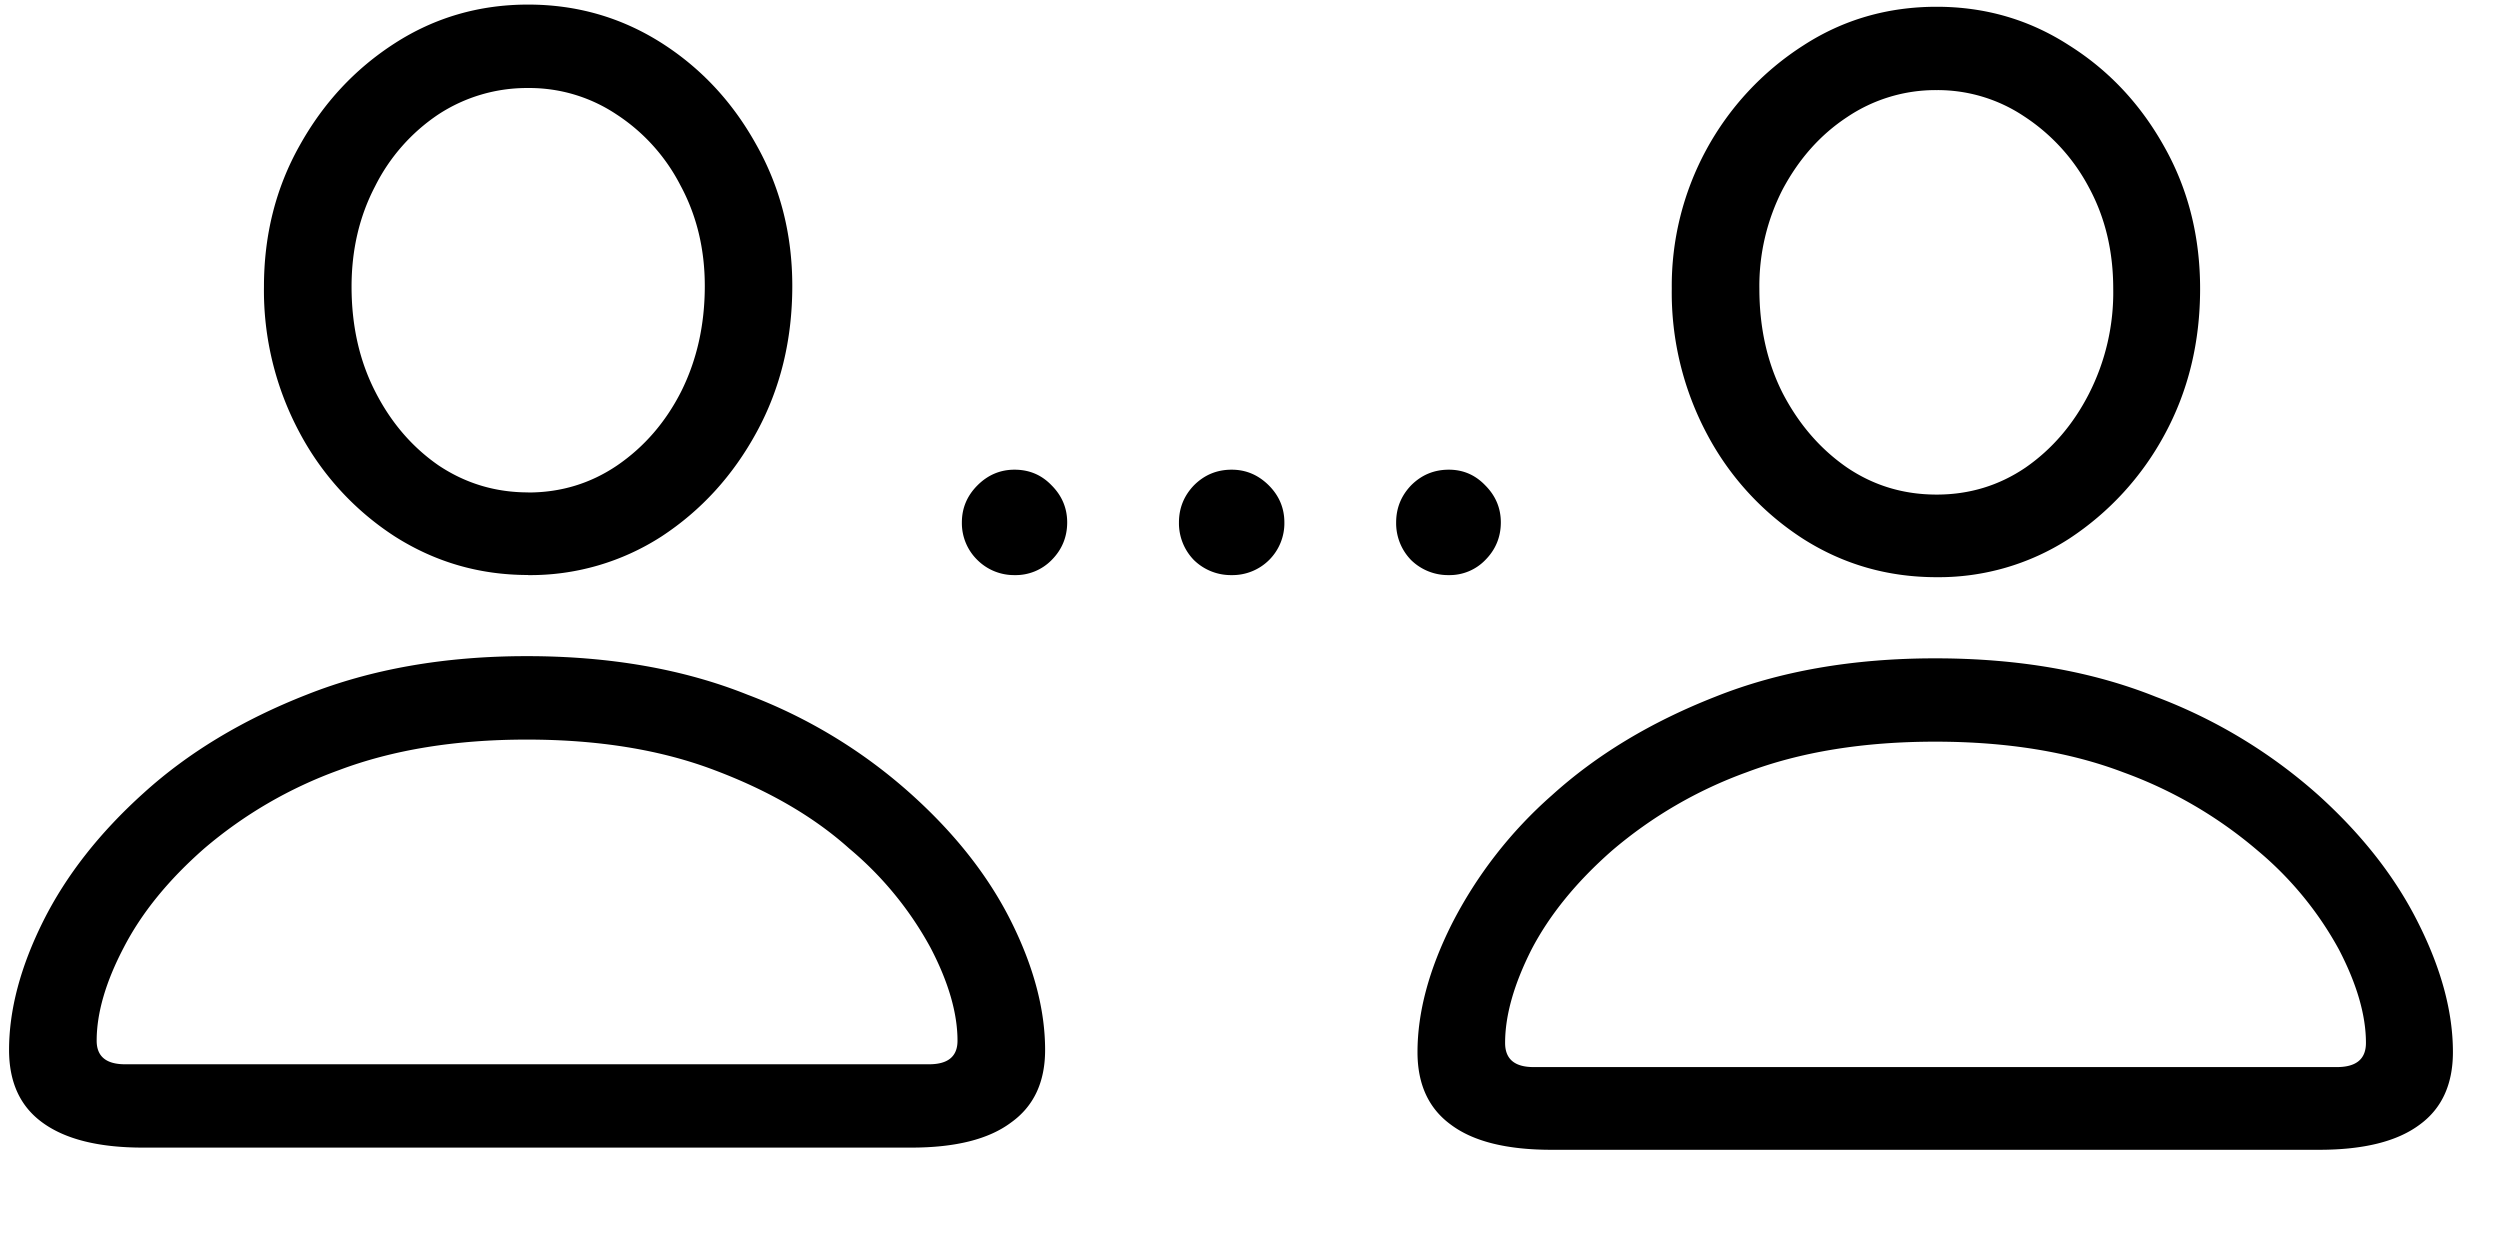 <svg xmlns="http://www.w3.org/2000/svg" width="24" height="12" fill="none"><path fill="#6D6D6D" d="M5.07 5.52c-.465 0-.89-.123-1.278-.369a2.688 2.688 0 0 1-.916-.998 2.886 2.886 0 0 1-.342-1.401c0-.497.114-.948.342-1.354.228-.41.533-.738.916-.984s.809-.37 1.278-.37c.465 0 .889.122 1.272.363.383.242.688.568.916.978.232.41.348.863.348 1.36 0 .515-.113.982-.341 1.401-.228.42-.534.755-.916 1.005a2.32 2.32 0 0 1-1.279.37Zm0-.792c.315 0 .6-.087.855-.26.26-.178.465-.415.615-.711.15-.301.226-.638.226-1.012 0-.355-.078-.677-.233-.964a1.786 1.786 0 0 0-.615-.683A1.505 1.505 0 0 0 5.07.845a1.55 1.55 0 0 0-.861.253 1.794 1.794 0 0 0-.608.69c-.15.287-.226.608-.226.964 0 .374.075.709.226 1.005.15.296.353.533.608.71.26.174.547.26.861.26Zm-3.698 6.289c-.424 0-.745-.08-.964-.24-.214-.155-.321-.387-.321-.697 0-.387.11-.8.328-1.237.219-.438.54-.848.964-1.23.428-.388.95-.703 1.565-.944.62-.246 1.324-.37 2.113-.37.797 0 1.504.124 2.119.37a4.977 4.977 0 0 1 1.558.943c.429.383.752.793.971 1.23.219.438.328.85.328 1.238 0 .31-.11.542-.328.697-.214.16-.533.24-.957.24H1.372Zm-.17-.8h7.717c.182 0 .273-.075.273-.226 0-.264-.086-.563-.26-.895a3.286 3.286 0 0 0-.779-.95c-.341-.306-.772-.556-1.292-.752-.515-.196-1.116-.294-1.804-.294-.684 0-1.286.098-1.805.294a4.179 4.179 0 0 0-1.292.752c-.342.3-.6.617-.772.95-.174.332-.26.63-.26.895 0 .15.09.226.273.226Zm17.39-4.676c-.47 0-.898-.123-1.285-.37a2.689 2.689 0 0 1-.916-.997 2.887 2.887 0 0 1-.342-1.402A2.74 2.74 0 0 1 17.314.435c.382-.247.808-.37 1.278-.37.465 0 .889.123 1.271.37.383.241.688.567.916.977.228.406.342.86.342 1.36 0 .515-.114.983-.342 1.402a2.76 2.76 0 0 1-.916.998 2.302 2.302 0 0 1-1.271.369Zm0-.793c.314 0 .6-.087.854-.26.255-.177.458-.414.609-.71a2.14 2.14 0 0 0 .232-1.006c0-.36-.077-.683-.232-.97a1.84 1.84 0 0 0-.622-.684 1.494 1.494 0 0 0-.841-.253 1.52 1.52 0 0 0-.861.26c-.256.169-.46.399-.616.69a2.03 2.03 0 0 0-.225.957c0 .374.075.71.225 1.005.155.297.36.534.616.711.255.173.542.26.86.26Zm-3.698 6.29c-.429 0-.75-.08-.964-.24-.214-.155-.322-.387-.322-.697 0-.383.11-.793.329-1.23a4.17 4.17 0 0 1 .963-1.238c.429-.388.95-.702 1.566-.944.615-.246 1.32-.369 2.112-.369.798 0 1.504.123 2.12.37a4.979 4.979 0 0 1 1.558.943c.424.383.745.795.964 1.237.219.438.328.848.328 1.23 0 .31-.107.543-.321.698-.215.16-.536.24-.964.24h-7.37Zm-.171-.794h7.71c.187 0 .28-.077.28-.232 0-.265-.086-.563-.259-.896a3.286 3.286 0 0 0-.78-.95 4.178 4.178 0 0 0-1.291-.752c-.515-.196-1.117-.294-1.805-.294s-1.292.098-1.811.294a4.179 4.179 0 0 0-1.292.752c-.342.3-.6.618-.773.95-.168.333-.253.631-.253.896 0 .155.091.232.274.232ZM9.739 5.521a.498.498 0 0 1-.355-.144.494.494 0 0 1-.15-.362c0-.137.05-.256.15-.356.1-.1.219-.15.355-.15.142 0 .26.05.356.15.1.1.15.219.15.356 0 .14-.05.262-.15.362a.483.483 0 0 1-.356.144Zm2.085 0a.506.506 0 0 1-.362-.144.506.506 0 0 1-.144-.362c0-.137.048-.256.144-.356.1-.1.22-.15.362-.15.137 0 .255.05.356.15.1.1.15.219.15.356a.498.498 0 0 1-.506.506Zm2.085 0a.506.506 0 0 1-.362-.144.506.506 0 0 1-.144-.362c0-.137.048-.256.144-.356.1-.1.22-.15.362-.15.137 0 .253.05.349.15.1.1.15.219.15.356 0 .14-.05.262-.15.362a.475.475 0 0 1-.349.144Z" style="fill:#6d6d6d;fill:color(display-p3 .427 .427 .427);fill-opacity:1"/></svg>